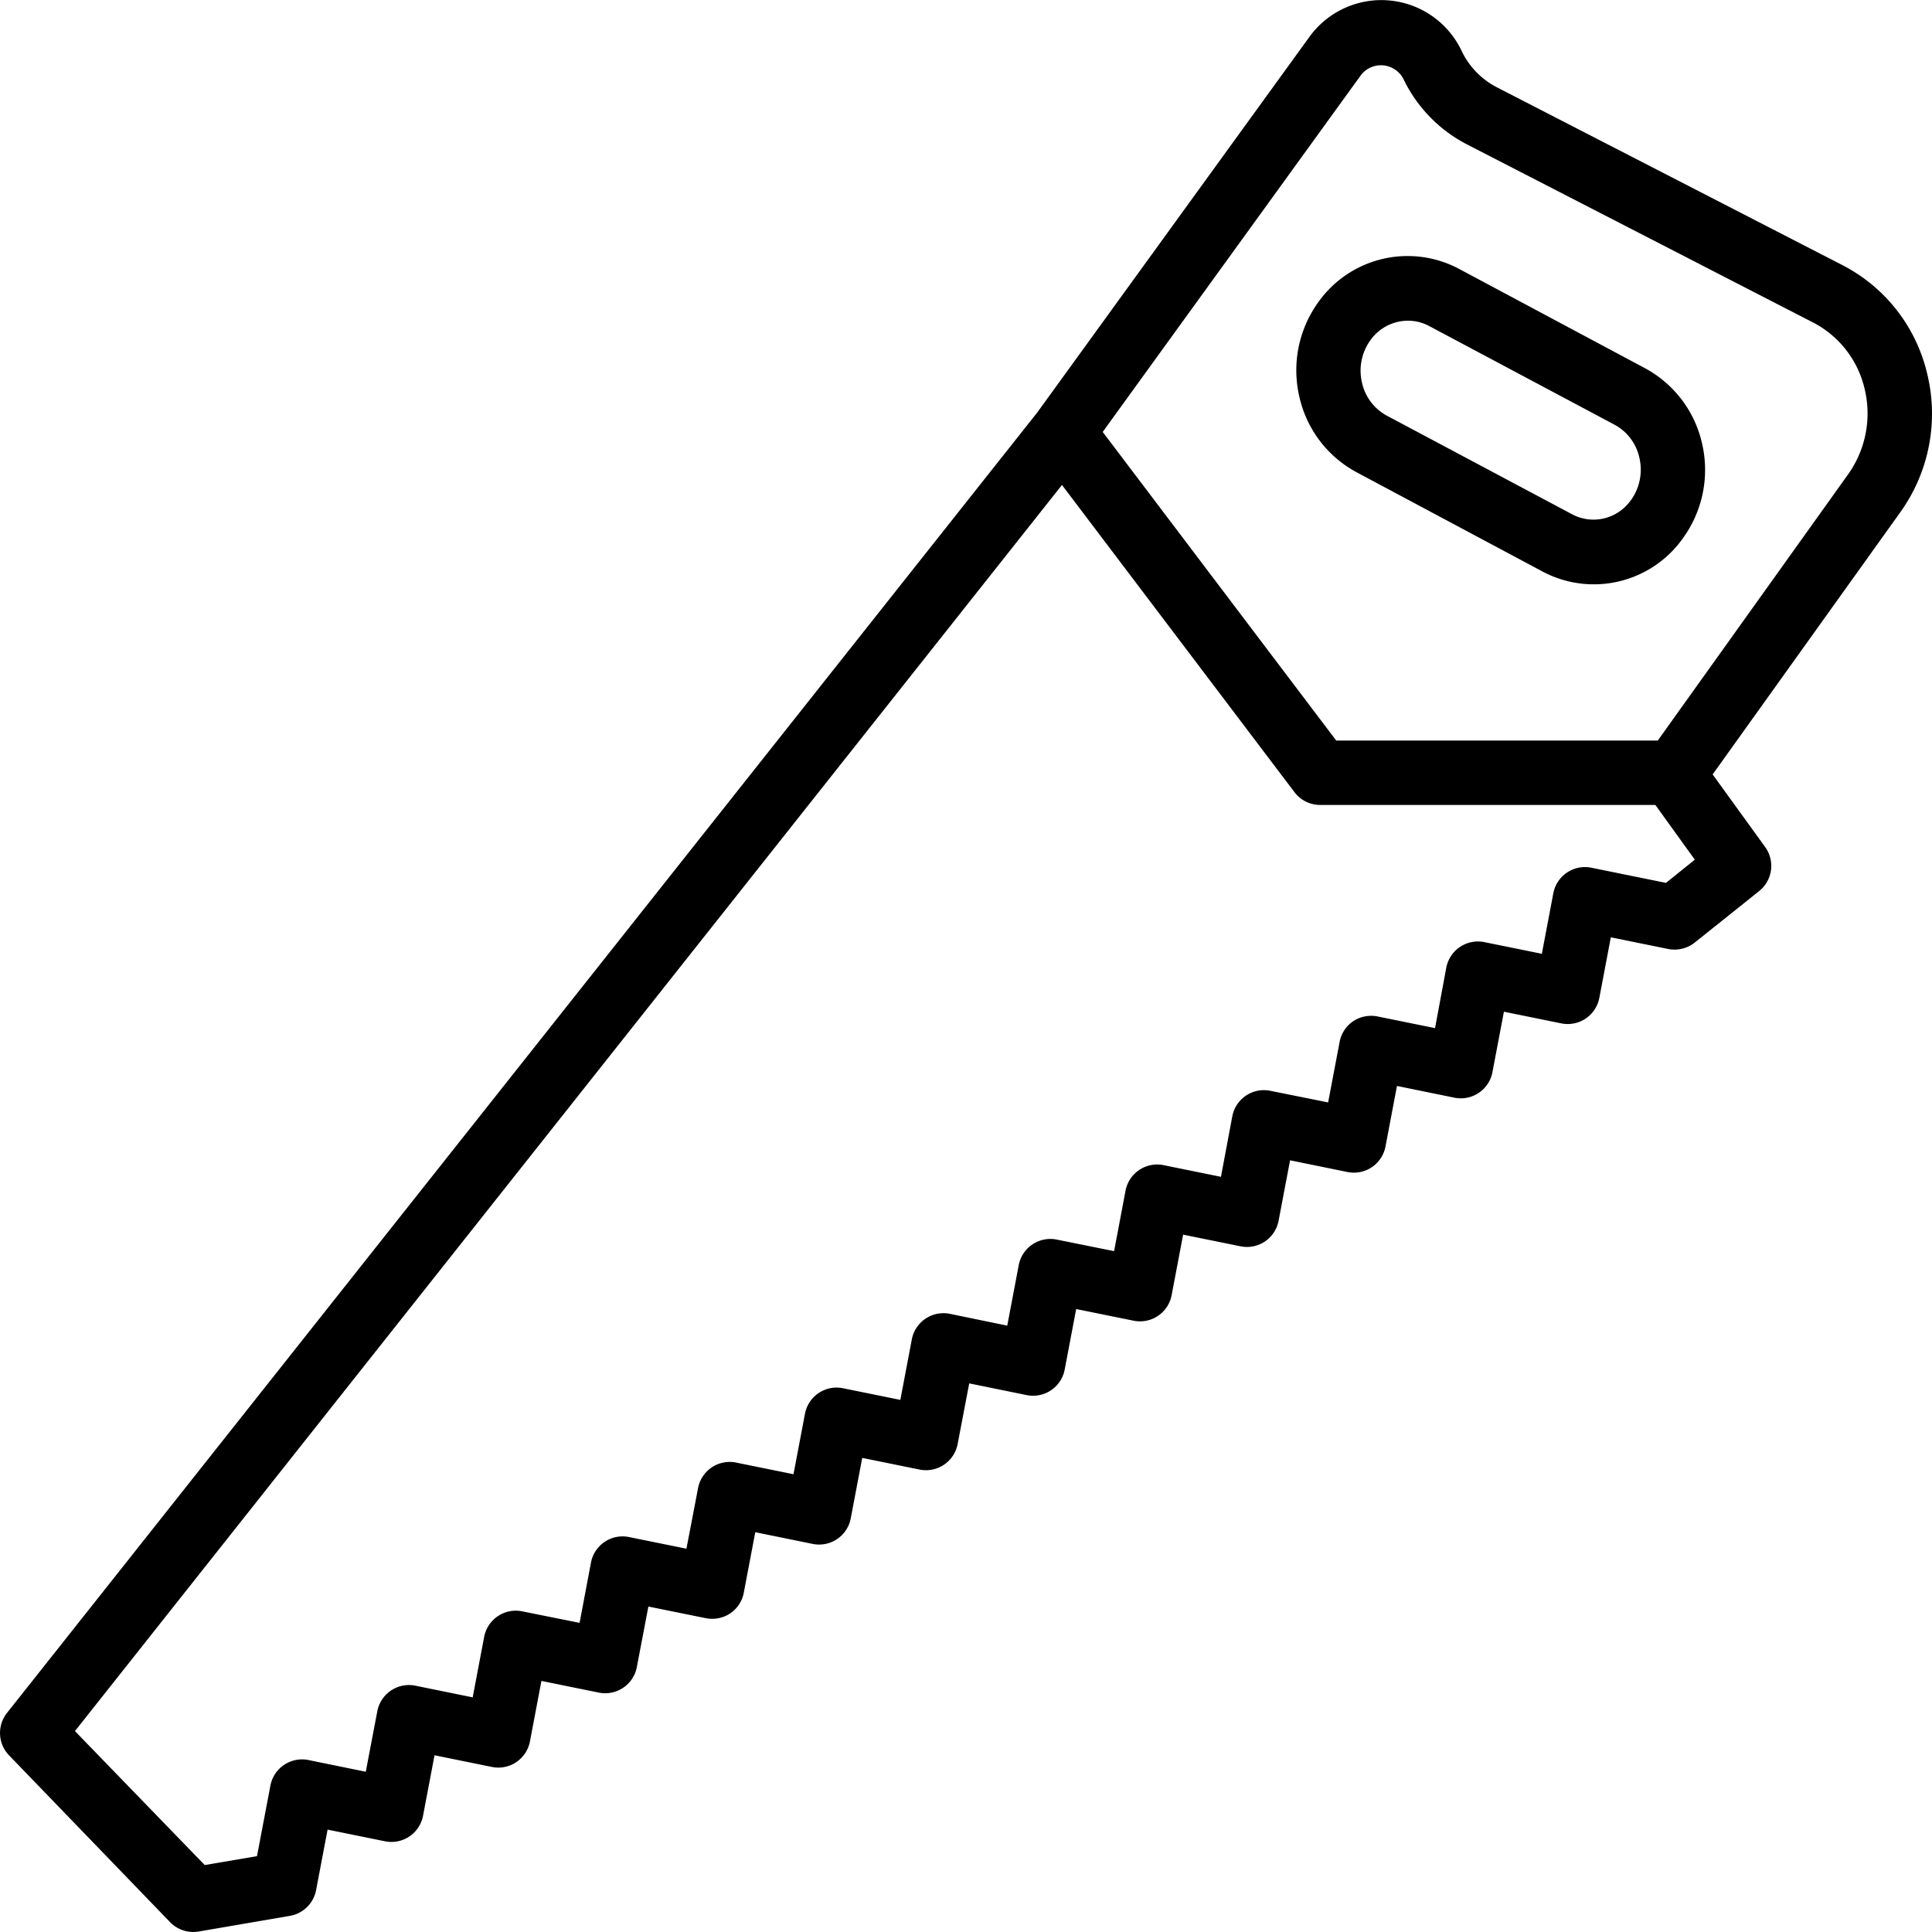 <?xml version="1.0" encoding="UTF-8"?>
<svg xmlns="http://www.w3.org/2000/svg" width="41.061" height="41.059" viewBox="0 0 41.061 41.059">
  <g id="scie-a-main" transform="translate(-0.001 -0.009)">
    <path id="Tracé_3829" data-name="Tracé 3829" d="M40.962,7.962a3.493,3.493,0,0,0-1.786-2.309L31.8,1.857a1.68,1.68,0,0,1-.732-.76A1.887,1.887,0,0,0,27.825.8l-5.78,7.977L.149,36.415a.685.685,0,0,0,.044.9L3.615,40.86a.682.682,0,0,0,.493.209.7.7,0,0,0,.115-.009l1.938-.333a.684.684,0,0,0,.558-.547l.244-1.286,1.22.248a.684.684,0,0,0,.809-.543l.244-1.285,1.219.248a.684.684,0,0,0,.809-.543l.244-1.285,1.22.248a.684.684,0,0,0,.808-.544l.245-1.285L15,34.4a.693.693,0,0,0,.518-.1.685.685,0,0,0,.291-.441l.244-1.286,1.22.249a.684.684,0,0,0,.809-.543l.244-1.285,1.22.248a.685.685,0,0,0,.808-.543L20.6,29.41l1.22.249a.684.684,0,0,0,.809-.543l.244-1.286,1.22.248a.684.684,0,0,0,.809-.543l.244-1.286,1.221.248a.684.684,0,0,0,.808-.543l.244-1.285,1.219.249a.684.684,0,0,0,.809-.543l.244-1.286,1.22.249a.684.684,0,0,0,.809-.543l.244-1.284,1.219.248a.684.684,0,0,0,.809-.543l.244-1.286,1.22.248a.692.692,0,0,0,.564-.137l1.369-1.095a.684.684,0,0,0,.128-.934L36.4,16.468,40.385,10.9A3.589,3.589,0,0,0,40.962,7.962ZM35.408,18.773l-1.585-.322a.684.684,0,0,0-.809.543l-.244,1.286-1.222-.248a.685.685,0,0,0-.809.543L30.5,21.86l-1.22-.248a.693.693,0,0,0-.518.1.684.684,0,0,0-.29.441l-.244,1.286L27,23.192a.684.684,0,0,0-.809.543L25.95,25.02l-1.219-.248a.685.685,0,0,0-.809.543L23.679,26.6l-1.219-.246a.684.684,0,0,0-.808.544l-.244,1.285-1.219-.251a.685.685,0,0,0-.809.543l-.244,1.286-1.22-.248a.684.684,0,0,0-.807.543l-.244,1.285-1.22-.248a.684.684,0,0,0-.808.543l-.247,1.288-1.22-.248a.684.684,0,0,0-.809.543L12.319,34.5,11.1,34.255a.684.684,0,0,0-.809.543l-.244,1.285-1.218-.248a.685.685,0,0,0-.809.543l-.245,1.286-1.219-.249a.685.685,0,0,0-.808.543l-.285,1.5-1.111.189L1.594,36.8,22.571,10.316l4.94,6.527a.684.684,0,0,0,.547.274h7.125l.838,1.163ZM39.272,10.1l-4.038,5.648H28.4L23.437,9.189,28.929,1.6a.537.537,0,0,1,.9.09,3.054,3.054,0,0,0,1.342,1.384L38.548,6.87a2.131,2.131,0,0,1,1.083,1.408A2.228,2.228,0,0,1,39.272,10.1Zm0,0" transform="translate(0 0)"></path>
    <path id="Tracé_3830" data-name="Tracé 3830" d="M329.465,66.007,325.521,63.9a2.327,2.327,0,0,0-3,.707,2.474,2.474,0,0,0-.4,2.01,2.422,2.422,0,0,0,1.212,1.6l3.945,2.106a2.32,2.32,0,0,0,3-.71,2.473,2.473,0,0,0,.4-2.01A2.42,2.42,0,0,0,329.465,66.007Zm-.3,2.806a.968.968,0,0,1-1.246.3l-3.945-2.1a1.054,1.054,0,0,1-.523-.7,1.108,1.108,0,0,1,.179-.9.982.982,0,0,1,.8-.415.95.95,0,0,1,.449.113l3.945,2.1a1.051,1.051,0,0,1,.523.7,1.108,1.108,0,0,1-.179.9Zm0,0" transform="translate(-294.504 -58.173)"></path>
  </g>
</svg>

